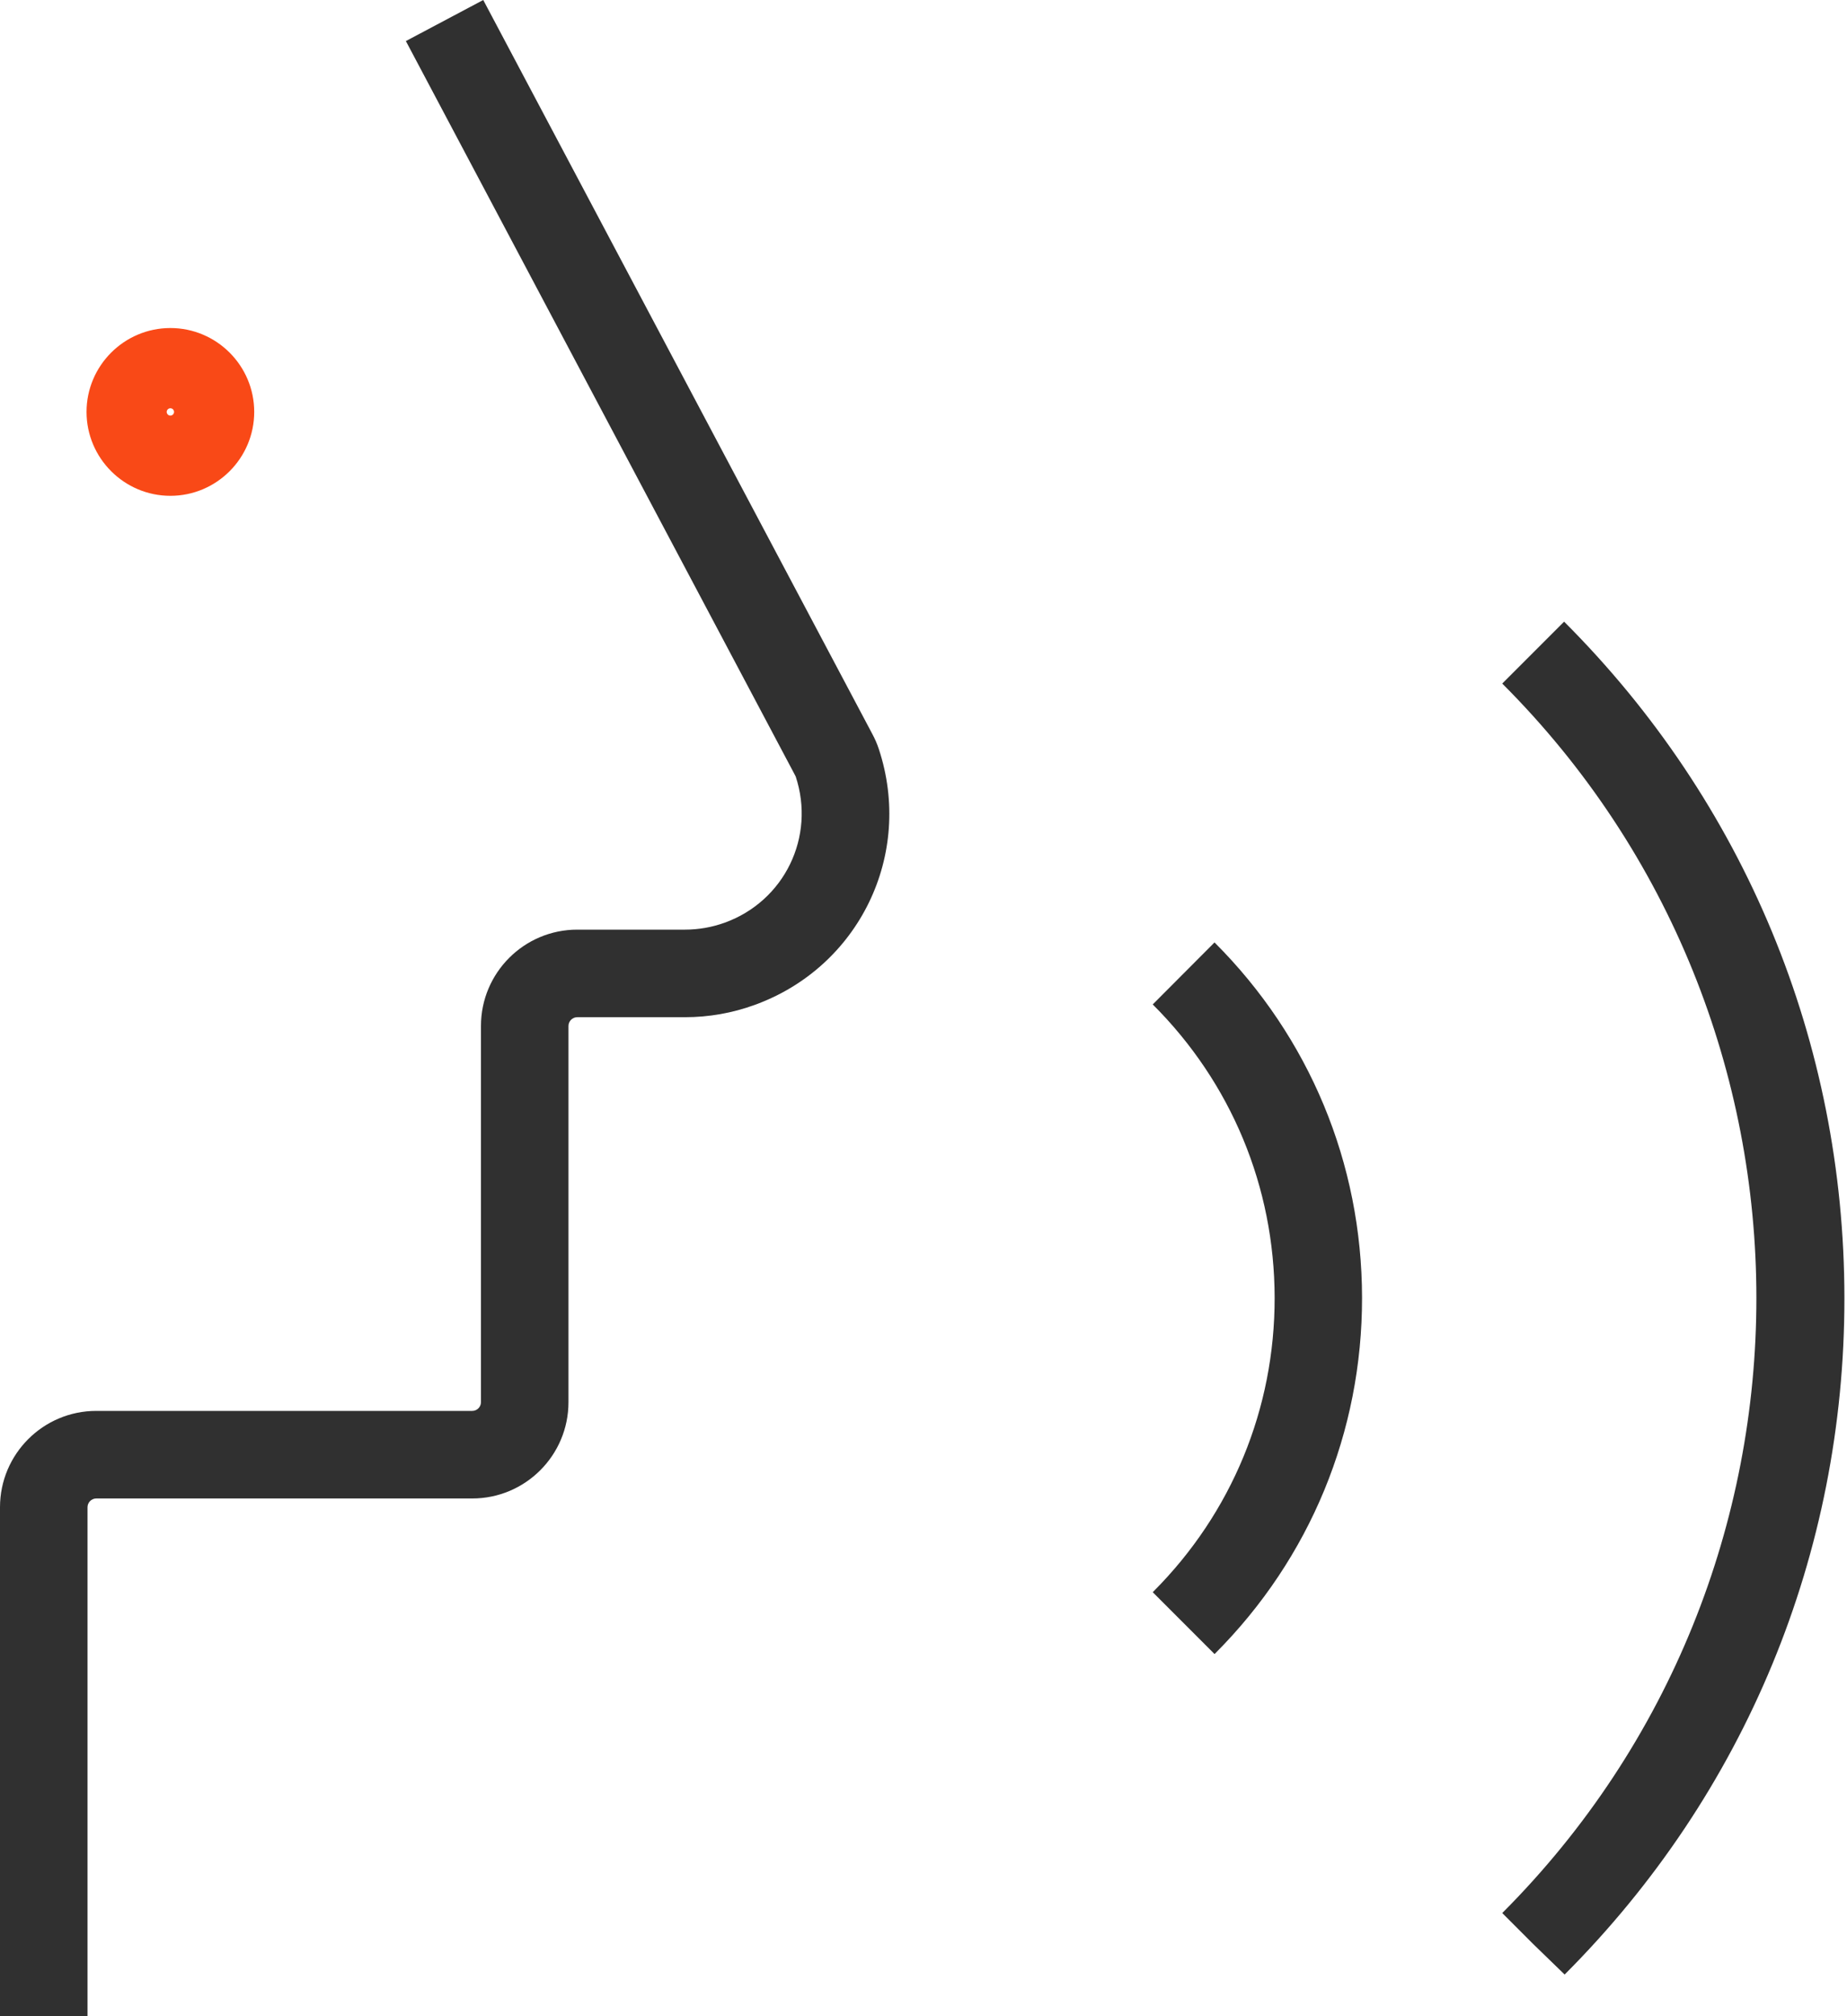 <svg width="55" height="60" viewBox="0 0 55 60" fill="none" xmlns="http://www.w3.org/2000/svg">
<path d="M2.606 60H0V44.854C0 43.272 1.285 41.987 2.867 41.987H14.062C14.205 41.987 14.322 41.87 14.322 41.727V30.532C14.322 28.95 15.607 27.665 17.189 27.665H20.4C20.801 27.665 21.2 27.595 21.578 27.459C23.36 26.816 24.288 24.903 23.694 23.107C23.694 23.107 23.688 23.094 23.673 23.066L12.086 1.222L14.39 0L25.976 21.843C26.057 21.994 26.12 22.14 26.169 22.289C27.209 25.434 25.583 28.783 22.463 29.909C21.802 30.148 21.106 30.271 20.4 30.271H17.189C17.046 30.271 16.928 30.388 16.928 30.532V41.727C16.928 43.309 15.644 44.593 14.062 44.593H2.867C2.723 44.593 2.606 44.711 2.606 44.854V60Z" fill="#303030"/>
<path d="M5.074 14.755C3.698 14.755 2.577 13.634 2.577 12.258C2.577 10.883 3.698 9.762 5.074 9.762C6.45 9.762 7.57 10.883 7.57 12.258C7.57 13.634 6.45 14.755 5.074 14.755ZM5.074 12.149C5.014 12.149 4.964 12.199 4.964 12.258C4.964 12.318 5.014 12.368 5.074 12.368C5.134 12.368 5.183 12.318 5.183 12.258C5.183 12.199 5.134 12.149 5.074 12.149Z" fill="#F94917"/>
<path d="M36.168 49.224L34.326 47.382L34.352 47.356C36.681 45.021 37.961 41.917 37.956 38.618C37.951 35.319 36.663 32.22 34.326 29.891L36.166 28.046C38.993 30.868 40.554 34.62 40.559 38.615C40.564 42.611 39.014 46.368 36.192 49.198L36.166 49.224H36.168Z" fill="#303030"/>
<path d="M46.592 58.76L45.656 57.853L44.734 56.93C54.827 46.829 54.822 30.422 44.734 20.342L46.576 18.5C51.955 23.873 54.918 31.021 54.923 38.626C54.928 46.23 51.968 53.381 46.592 58.76Z" fill="#303030"/>
</svg>
